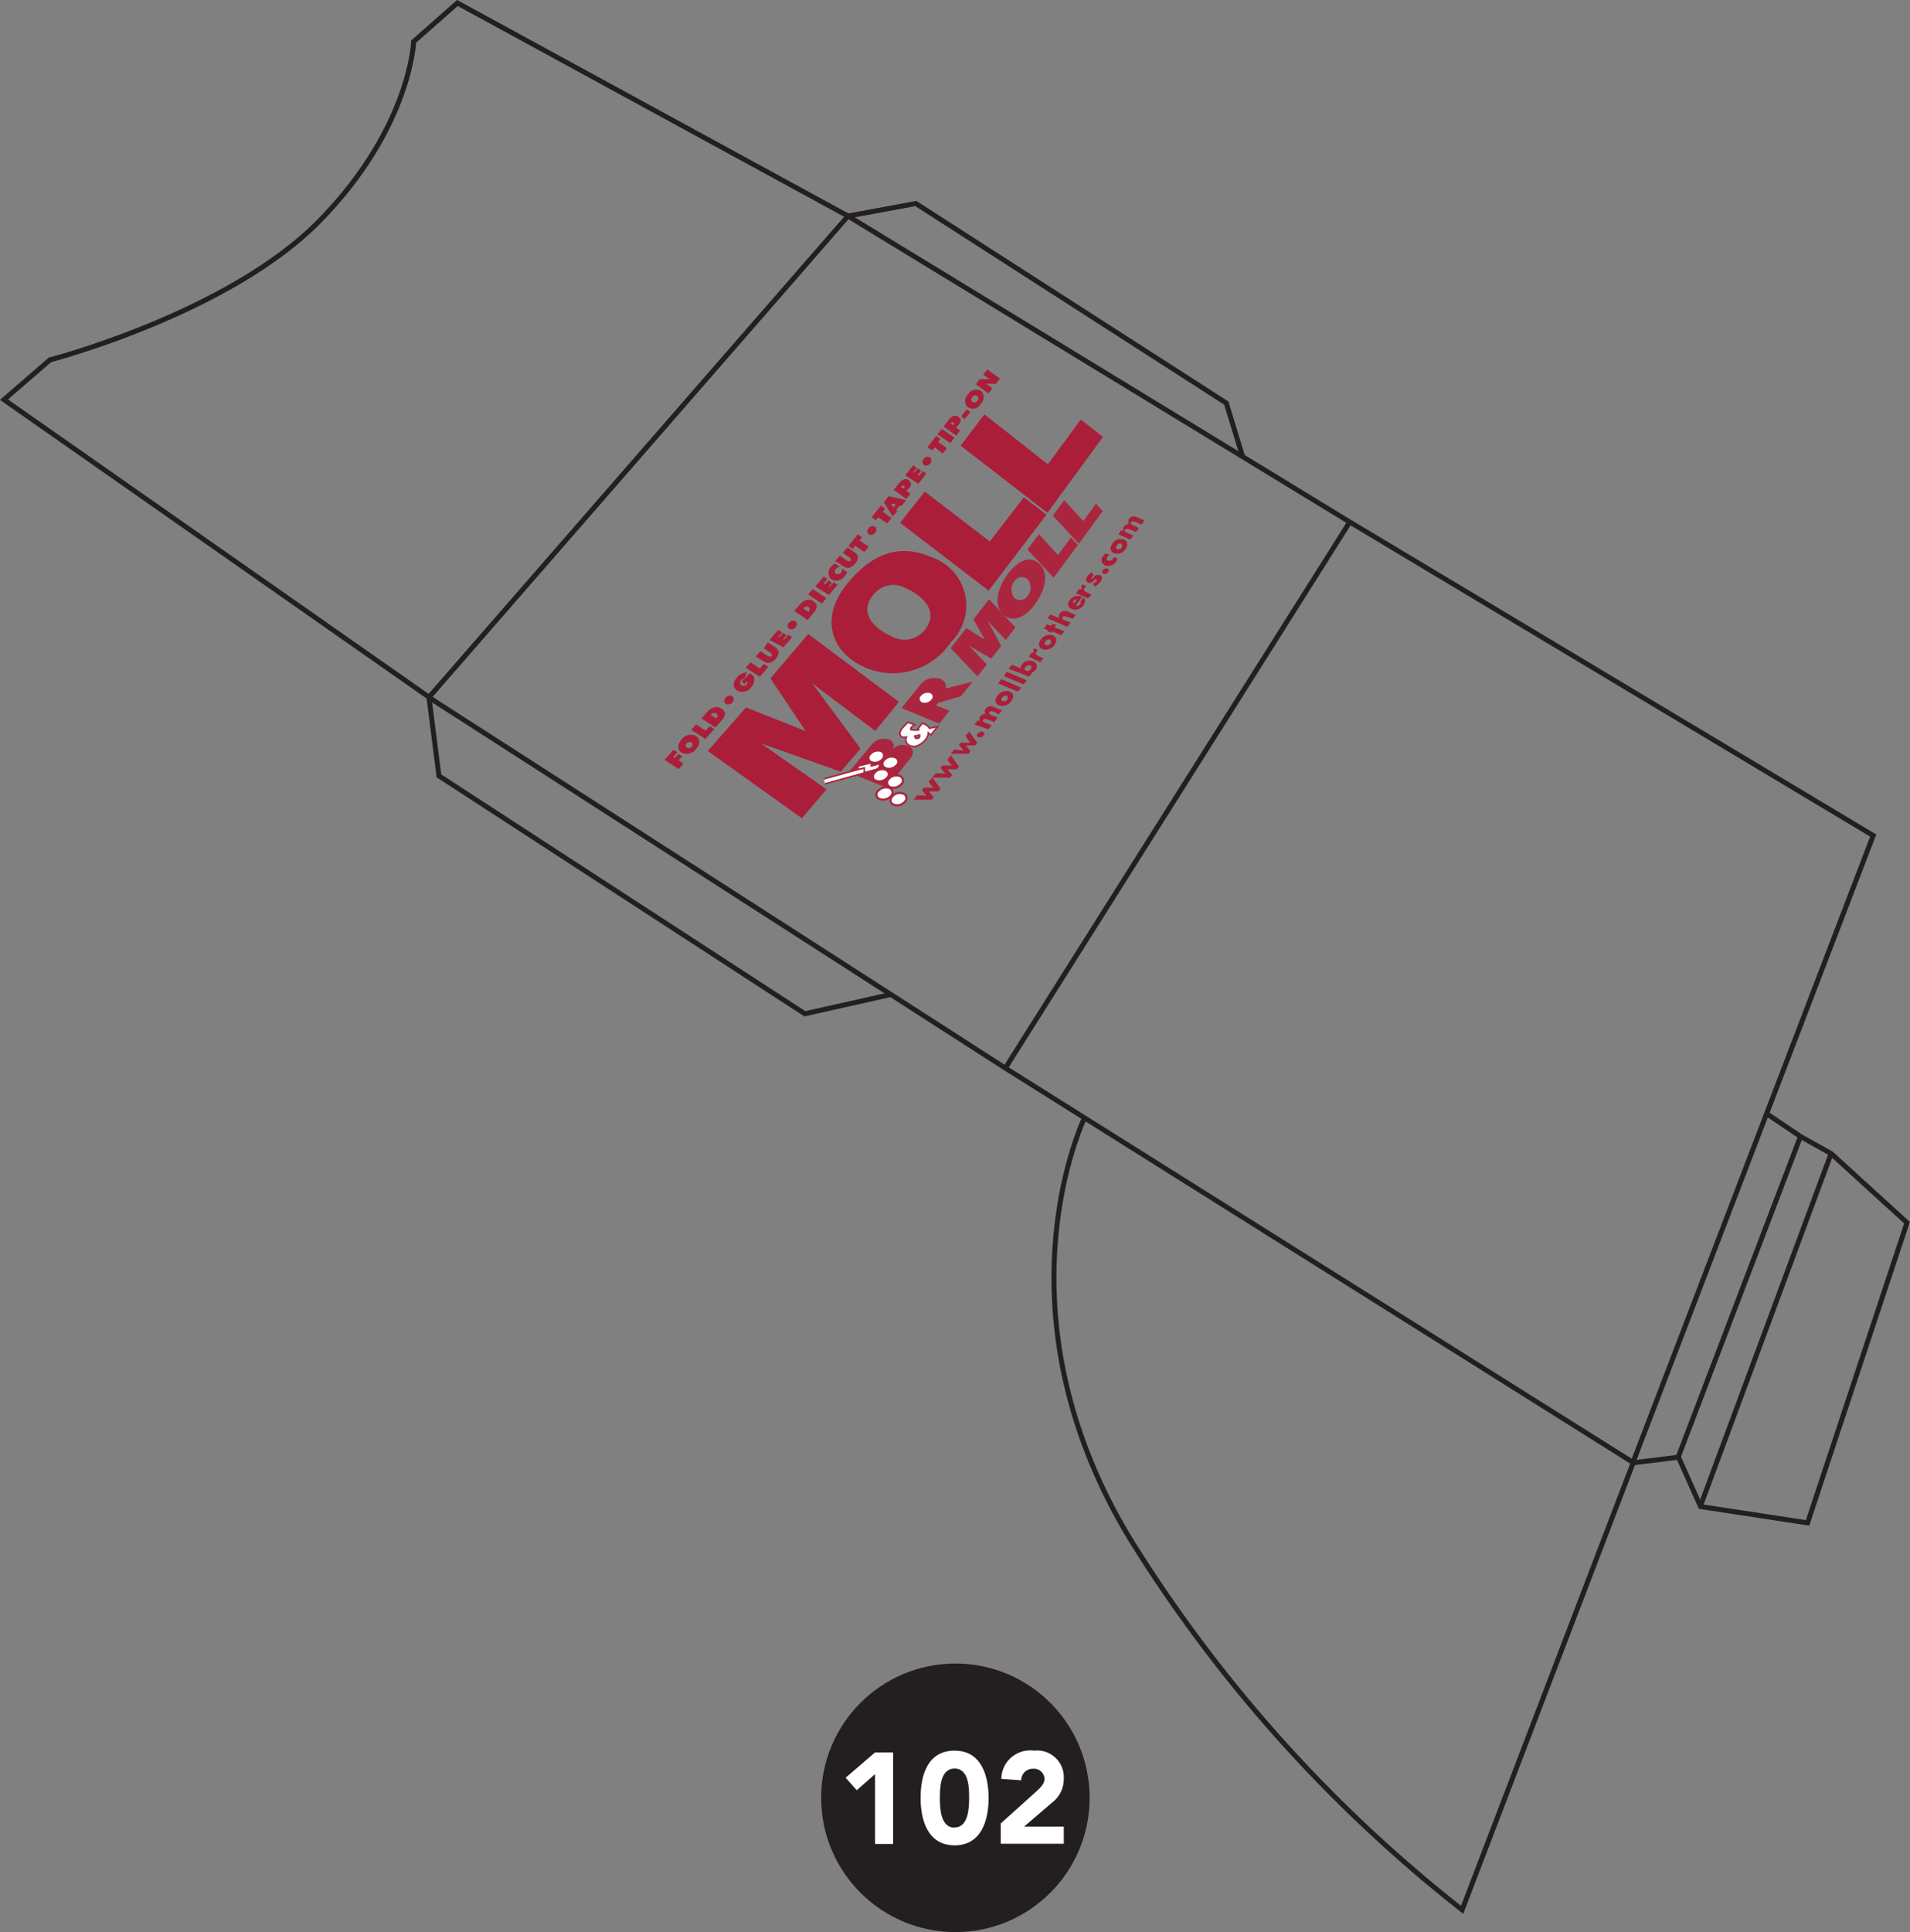 <svg xmlns="http://www.w3.org/2000/svg" viewBox="0 0 96.04 97.12"><rect x="0" y="0" width="96.04" height="97.12" fill="#808080" stroke="none"/><defs><style>.cls-1{fill:#231f20;}.cls-2{fill:#fff;}.cls-3,.cls-5,.cls-6,.cls-7{fill:none;}.cls-3{stroke:#231f20;stroke-miterlimit:10;stroke-width:0.25px;}.cls-4{fill:#aa263f;}.cls-5,.cls-6,.cls-7{stroke:#aa263f;}.cls-5{stroke-width:0.11px;}.cls-6{stroke-width:0.08px;}.cls-7{stroke-width:0.12px;}.cls-8{fill:#aa1e39;}</style></defs><title>Asset 349</title><g id="Layer_2" data-name="Layer 2"><g id="DIAGRAMS"><circle class="cls-1" cx="48.04" cy="90.37" r="6.75"/><path class="cls-2" d="M44,89.18l-.92.81-.56-.63L44,88.09h.91v4.6H44Z"/><path class="cls-2" d="M48,88c1.36,0,1.71,1.29,1.71,2.38s-.35,2.38-1.71,2.38-1.71-1.29-1.71-2.38S46.61,88,48,88Zm0,3.86c.7,0,.73-1,.73-1.48s0-1.48-.73-1.48-.74,1-.74,1.48S47.28,91.87,48,91.87Z"/><path class="cls-2" d="M50.32,91.66l1.79-1.61c.18-.17.41-.36.41-.64a.53.53,0,0,0-.57-.5.58.58,0,0,0-.6.58l-1-.07A1.45,1.45,0,0,1,52,88a1.34,1.34,0,0,1,1.49,1.39,1.49,1.49,0,0,1-.6,1.23l-1.4,1.2h2v.86H50.32Z"/><path class="cls-3" d="M50.55,53.69,67.87,26.24,94.19,42,82.11,73.51,50.55,53.69,21.85,35.24.2,20.09l2.31-2s9-2.33,13.57-7,4.72-9,4.72-9L23,.15,42.64,10.86,67.87,26.24"/><polyline class="cls-3" points="62.48 22.95 61.66 20.26 46.05 10.23 42.64 10.86 21.57 35.05 22.07 39 40.47 50.96 44.79 49.99"/><line class="cls-3" x1="85.5" y1="75.71" x2="92.08" y2="57.97"/><line class="cls-3" x1="84.39" y1="73.23" x2="90.54" y2="57.11"/><path class="cls-3" d="M88.86,56l1.68,1.13,1.54.86,3.81,3.47-5,15.09-5.38-.82-1.11-2.48-2.28.28L73.52,96a71.77,71.77,0,0,1-16.79-18.8c-6.83-11.45-2.2-21-2.2-21"/><path class="cls-4" d="M52.29,28.36c.49.52.23,1.34-.24,2s-1.14,1-1.63.5-.23-1.35.25-2,1.13-1,1.62-.49M51,30.05a.44.44,0,0,0,.68-.11.66.66,0,0,0,0-.81.44.44,0,0,0-.68.1A.68.68,0,0,0,51,30.05Z"/><polyline class="cls-4" points="51.66 27.62 52.24 26.85 53.2 27.9 53.85 27.02 54.2 27.39 52.98 29.04 51.66 27.62"/><polyline class="cls-4" points="52.94 25.92 53.51 25.14 54.47 26.19 55.11 25.32 55.45 25.69 54.25 27.33 52.94 25.92"/><path class="cls-4" d="M42.67,38.82l1.13-1.35a.8.8,0,0,1,.91-.29.32.32,0,0,1,.17.49h0a.7.7,0,0,1,.78-.17c.28.11.37.37,0,.76L44.6,39.61l-1.93-.79"/><path class="cls-2" d="M44.3,37.75a.25.25,0,0,1,.08.41.51.51,0,0,1-.55.16.24.24,0,0,1-.08-.41.51.51,0,0,1,.55-.16"/><path class="cls-5" d="M44.3,37.75a.25.25,0,0,1,.08.41.51.51,0,0,1-.55.16.24.24,0,0,1-.08-.41A.51.51,0,0,1,44.3,37.75Z"/><path class="cls-2" d="M45,38.06a.24.24,0,0,1,.09.41.51.51,0,0,1-.55.15.24.24,0,0,1-.09-.41.49.49,0,0,1,.55-.15"/><path class="cls-5" d="M45,38.06a.24.24,0,0,1,.09.41.51.51,0,0,1-.55.15.24.24,0,0,1-.09-.41A.49.49,0,0,1,45,38.06Z"/><path class="cls-2" d="M44.52,38.69a.24.24,0,0,1,.09.41.52.52,0,0,1-.56.15c-.18-.07-.21-.25-.08-.41a.51.51,0,0,1,.55-.15"/><path class="cls-5" d="M44.52,38.69a.24.24,0,0,1,.09.41.52.52,0,0,1-.56.15c-.18-.07-.21-.25-.08-.41A.51.51,0,0,1,44.52,38.69Z"/><path class="cls-2" d="M45.23,39a.25.25,0,0,1,.09.42.54.54,0,0,1-.56.15.25.25,0,0,1-.08-.41.51.51,0,0,1,.55-.16"/><path class="cls-5" d="M45.23,39a.25.25,0,0,1,.09.42.54.54,0,0,1-.56.15.25.25,0,0,1-.08-.41A.51.51,0,0,1,45.23,39Z"/><path class="cls-2" d="M44.71,39.6a.25.25,0,0,1,.09.42.54.54,0,0,1-.56.15.24.24,0,0,1-.09-.41.53.53,0,0,1,.56-.16"/><path class="cls-5" d="M44.71,39.6a.25.25,0,0,1,.09.42.54.54,0,0,1-.56.15.24.24,0,0,1-.09-.41A.53.53,0,0,1,44.71,39.6Z"/><path class="cls-2" d="M45.41,39.89a.24.24,0,0,1,.09.41.5.5,0,0,1-.56.15c-.18-.07-.21-.25-.08-.41a.49.49,0,0,1,.55-.15"/><path class="cls-5" d="M45.41,39.89a.24.24,0,0,1,.09.41.5.5,0,0,1-.56.15c-.18-.07-.21-.25-.08-.41A.49.49,0,0,1,45.41,39.89Z"/><polyline class="cls-2" points="41.44 39.15 44.21 38.38 44.26 38.63 41.48 39.4"/><polyline class="cls-6" points="41.44 39.15 44.21 38.38 44.26 38.63 41.48 39.4"/><path class="cls-2" d="M46.68,36.84a.57.57,0,0,1-.15.35c-.13.16-.45.43-.76.3a.33.33,0,0,1-.2-.44.46.46,0,0,1-.2,0c-.14-.06-.19-.21,0-.45l.27-.29.36.11a.68.68,0,0,0-.18.15s-.06.09,0,.11a1.15,1.15,0,0,0,.41,0h0l-.11,0,.26-.33c.23.1.26.12.36.26l.41-.09-.35.43h-.11M46,37s0,.09.06.11a.16.16,0,0,0,.18-.06s0-.06,0-.1Z"/><path class="cls-6" d="M46.68,36.84a.57.57,0,0,1-.15.35c-.13.16-.45.43-.76.3a.33.33,0,0,1-.2-.44.46.46,0,0,1-.2,0c-.14-.06-.19-.21,0-.45l.27-.29.36.11a.68.68,0,0,0-.18.15s-.06.09,0,.11a1.15,1.15,0,0,0,.41,0h0l-.11,0,.26-.33c.23.1.26.12.36.26l.41-.09-.35.43ZM46,37s0,.09.06.11a.16.16,0,0,0,.18-.06s0-.06,0-.1Z"/><path class="cls-2" d="M44.23,38.47l0-.08-.42.11,0-.16-.67.17,0,.17.32-.08,0,.24.62-.17a.28.28,0,0,0,.13-.2"/><path class="cls-6" d="M44.23,38.47l0-.08-.42.11,0-.16-.67.17,0,.17.32-.08,0,.24.62-.17A.28.28,0,0,0,44.23,38.47Z"/><polyline class="cls-4" points="49.15 34 47.8 32.58 48.59 31.57 49.5 32.14 49.5 32.13 48.95 31.13 49.73 30.12 51.06 31.54 50.57 32.17 49.69 31.24 49.68 31.24 50.34 32.47 49.84 33.11 48.73 32.46 48.73 32.46 49.62 33.4 49.15 34"/><path class="cls-4" d="M48.32,35l.59-.74-1.35.35a.42.42,0,0,0-.27-.48.92.92,0,0,0-1.09.39l-.87,1.07,1.9.79.51-.65-.67-.27.1-.13L48.32,35"/><path class="cls-2" d="M46.8,34.79a.25.25,0,0,1,.08.41.49.49,0,0,1-.54.16.26.26,0,0,1-.08-.42.51.51,0,0,1,.54-.15"/><path class="cls-7" d="M46.8,34.79a.25.25,0,0,1,.08.41.49.49,0,0,1-.54.16.26.26,0,0,1-.08-.42A.51.51,0,0,1,46.8,34.79Z"/><path class="cls-8" d="M35.59,37.75l1.92-2.19,3,1.19h0l-1.77-2.65,1.9-2.23,4.56,3.41-1.19,1.46-3.17-2.39h0l2.43,3.28-1,1.16-4-1.42h0l3.29,2.31-1.24,1.45Z"/><path class="cls-8" d="M42.64,29.3c1.18-1.45,2.58-2,4.18-1.3a2.57,2.57,0,0,1,1,4.27,3.51,3.51,0,0,1-4.28,1.3C41.73,32.79,41.2,31,42.64,29.3Zm3.87,2.35c.75-.94-.18-1.75-1-2.1a1.27,1.27,0,0,0-1.61.37c-.77.94.16,1.75,1,2.1A1.3,1.3,0,0,0,46.51,31.65Z"/><path class="cls-8" d="M45.26,26.28l1.24-1.57,3.27,2.51L51.48,25l1.14.87-2.91,3.82Z"/><path class="cls-8" d="M48.3,22.4l1.2-1.57,3.19,2.51,1.65-2.25,1.12.87-2.79,3.82Z"/><path class="cls-8" d="M33.41,38.19l.46-.5.2.13-.21.23.08.05.18-.2.18.12-.18.2.25.16-.24.28Z"/><path class="cls-8" d="M35,37c.23.15.2.42,0,.65a.57.57,0,0,1-.73.18c-.23-.14-.2-.43,0-.66A.58.58,0,0,1,35,37Zm-.49.56a.21.21,0,0,0,.26,0c.07-.09.07-.18,0-.23a.21.21,0,0,0-.27.05A.15.15,0,0,0,34.54,37.58Z"/><path class="cls-8" d="M34.76,36.69l.24-.28.48.32.21-.23.22.15-.44.5Z"/><path class="cls-8" d="M35.27,36.11l.25-.28c.22-.26.5-.38.76-.21s.2.38,0,.6l-.31.35Zm.74,0v0c.08-.09.11-.19,0-.25s-.19,0-.28.07v0Z"/><path class="cls-8" d="M36.83,35a.2.2,0,0,1,0,.3.28.28,0,0,1-.34.08.2.2,0,0,1,0-.31A.27.27,0,0,1,36.83,35Z"/><path class="cls-8" d="M37.71,33.84c.11.08.21.14.22.29a.6.6,0,0,1-.15.41.56.56,0,0,1-.72.17c-.23-.15-.21-.42,0-.66a.68.68,0,0,1,.5-.25l-.14.32a.17.17,0,0,0-.14.07.16.16,0,0,0,0,.26.21.21,0,0,0,.27-.05s.07-.11,0-.15l-.1.13-.17-.11Z"/><path class="cls-8" d="M37.5,33.56l.24-.27.47.31.2-.23.22.15-.43.5Z"/><path class="cls-8" d="M38.6,32.29l.41.27c.2.14.17.34,0,.55s-.39.28-.59.15L38,33l.24-.27.38.26c.06,0,.11.06.17,0s0-.11,0-.14l-.38-.26Z"/><path class="cls-8" d="M38.7,32.17l.43-.51.19.13-.2.23.07,0,.18-.21.18.12-.18.21.07,0,.2-.24.19.13-.44.51Z"/><path class="cls-8" d="M40,31.23a.2.2,0,0,1,0,.3.26.26,0,0,1-.33.08.21.21,0,0,1,0-.31A.26.26,0,0,1,40,31.23Z"/><path class="cls-8" d="M39.94,30.71l.24-.28c.21-.25.47-.38.72-.21s.2.38,0,.6l-.29.35Zm.71.05,0,0c.07-.09.09-.19,0-.25s-.18,0-.27.07v0Z"/><path class="cls-8" d="M40.64,29.88l.23-.27.68.46-.23.27Z"/><path class="cls-8" d="M41,29.48l.42-.5.19.12-.19.23.06.05.18-.21.17.12-.17.21.06,0,.2-.23.19.12-.43.52Z"/><path class="cls-8" d="M42.23,28.49a.33.33,0,0,0-.2.11.16.16,0,0,0,0,.24.21.21,0,0,0,.26-.06.31.31,0,0,0,.06-.2l.25.18a.85.85,0,0,1-.14.21.5.5,0,0,1-.66.15.43.43,0,0,1,0-.64.69.69,0,0,1,.18-.16Z"/><path class="cls-8" d="M42.61,27.51l.39.27c.2.14.18.34,0,.55s-.37.28-.57.15L42,28.2l.23-.27.37.26c.06,0,.1.06.16,0s0-.11,0-.14l-.38-.26Z"/><path class="cls-8" d="M42.66,27.44l.47-.58.22.15-.13.15.46.32-.22.27L43,27.43l-.12.16Z"/><path class="cls-8" d="M44,26.48a.2.2,0,0,1,0,.3.25.25,0,0,1-.32.08.21.21,0,0,1,0-.31A.24.24,0,0,1,44,26.48Z"/><path class="cls-8" d="M43.83,26l.46-.58.22.15-.13.15.45.32-.22.27L44.16,26l-.12.16Z"/><path class="cls-8" d="M45.13,25.68l-.24.29-.45-.72.24-.31.88.2-.23.29-.1,0-.17.2Zm-.1-.35-.14,0-.1,0h0l.16.19Z"/><path class="cls-8" d="M44.94,24.62l.28-.35c.14-.17.32-.25.48-.13a.25.25,0,0,1,0,.4l-.12.14.2.14-.21.26Zm.51-.06,0,0s.07-.1,0-.14-.1,0-.14.07l0,0Z"/><path class="cls-8" d="M45.52,23.89l.4-.5.18.12-.18.24.06,0,.17-.21.17.12-.17.21.07.05.18-.24.18.12-.4.52Z"/><path class="cls-8" d="M46.77,23a.21.21,0,0,1,0,.3.24.24,0,0,1-.32.07.2.2,0,0,1,0-.3A.22.22,0,0,1,46.77,23Z"/><path class="cls-8" d="M46.63,22.49l.45-.58.21.15-.12.15.44.32-.21.27L47,22.48l-.11.16Z"/><path class="cls-8" d="M47.14,21.84l.21-.28L48,22l-.21.27Z"/><path class="cls-8" d="M47.45,21.44l.26-.35c.14-.18.32-.25.48-.14s.14.25,0,.41l-.11.14.2.14-.2.26Zm.49-.06,0,0c0-.05.07-.1,0-.14s-.1,0-.13.06l0,0Z"/><path class="cls-8" d="M48.33,20.93l.27-.35.19.13-.28.36Z"/><path class="cls-8" d="M49.32,19.65a.44.44,0,0,1,0,.65.47.47,0,0,1-.65.18.44.44,0,0,1,0-.65A.47.47,0,0,1,49.32,19.65Zm-.42.56a.17.17,0,0,0,.23-.05.16.16,0,1,0-.25-.18A.15.15,0,0,0,48.9,20.21Z"/><path class="cls-8" d="M49.07,19.32l.19-.26h.55a.61.61,0,0,1-.18-.09l-.19-.14.2-.26.64.46-.2.26h-.53l.15.07.2.16-.19.26Z"/><path class="cls-8" d="M46.59,40l-.23-.28.1-.13h.47l-.24-.29.19-.22.41.56-.11.14H46.7l.25.29-.11.13-.91,0,.19-.23Z"/><path class="cls-8" d="M47.53,38.88l-.24-.28.1-.12h.47l-.23-.29.18-.22.41.56-.11.14h-.47l.24.28-.11.14-.9,0,.19-.22Z"/><path class="cls-8" d="M48.45,37.74l-.23-.29.1-.12h.46L48.55,37l.18-.23.41.57-.11.13h-.47l.24.28-.1.14-.9,0,.19-.22Z"/><path class="cls-8" d="M49.44,36.79a.11.11,0,0,1,0,.19.2.2,0,0,1-.25.07c-.08,0-.1-.11,0-.19A.24.24,0,0,1,49.44,36.79Z"/><path class="cls-8" d="M49.28,36.25h0a.23.23,0,0,1,0-.23.35.35,0,0,1,.28-.14.21.21,0,0,1,0-.25.31.31,0,0,1,.41-.09l.41.17-.16.2L50,35.78c-.07,0-.18-.07-.24,0s0,.14.1.17l.3.12L50,36.3l-.31-.13c-.07,0-.18-.07-.25,0s0,.13.11.16l.31.13-.16.2L49,36.42l.16-.2Z"/><path class="cls-8" d="M50.77,34.76c.22.09.22.3.07.49a.55.55,0,0,1-.61.21c-.22-.09-.22-.31-.07-.49A.53.53,0,0,1,50.77,34.76Zm-.37.48a.23.23,0,0,0,.25-.07c.06-.09,0-.16,0-.19a.2.2,0,0,0-.24.07A.11.11,0,0,0,50.4,35.24Z"/><path class="cls-8" d="M51.35,34.57l-.16.2-1-.42.16-.21Z"/><path class="cls-8" d="M51.63,34.2l-.16.2-1-.42.16-.21Z"/><path class="cls-8" d="M50.72,33.62l.16-.21.45.19a.24.24,0,0,1,.06-.21.49.49,0,0,1,.56-.15.27.27,0,0,1,.12.43.37.37,0,0,1-.23.14h0l.07,0-.16.2Zm.87.09a.19.19,0,0,0,.24-.07c.06-.08,0-.16,0-.19a.23.23,0,0,0-.25.07C51.48,33.61,51.51,33.68,51.59,33.71Z"/><path class="cls-8" d="M52,32.82h0a.19.19,0,0,1,0-.23l0,0,.21.09a.34.34,0,0,0-.09.08c-.08.11,0,.17.09.22l.25.11-.15.2L51.73,33l.16-.21Z"/><path class="cls-8" d="M52.94,31.94c.22.09.22.3.07.49a.53.53,0,0,1-.6.2c-.21-.09-.21-.3-.07-.48A.52.52,0,0,1,52.94,31.94Zm-.36.48a.21.21,0,0,0,.24-.07c.06-.09,0-.16,0-.19a.18.18,0,0,0-.24.07A.11.11,0,0,0,52.58,32.42Z"/><path class="cls-8" d="M53.52,31.73l-.16.2-.44-.19-.05.07-.19-.08,0-.06-.19-.08.16-.21.19.08.09-.11.18.07-.09.12Z"/><path class="cls-8" d="M52.82,30.89l.46.19h0a.22.22,0,0,1,0-.23.34.34,0,0,1,.43-.1l.38.16-.15.2L53.66,31c-.08,0-.16-.05-.22,0s0,.14.07.17l.32.13-.16.21-1-.43Z"/><path class="cls-8" d="M54.42,30l-.32.43a.18.18,0,0,0,.23-.07.1.1,0,0,0,0-.12l.15-.2c.12.09.09.25,0,.38a.49.49,0,0,1-.58.2.27.27,0,0,1-.1-.46A.48.48,0,0,1,54.4,30Zm-.27.13a.18.18,0,0,0-.18.08c0,.06,0,.12,0,.16Z"/><path class="cls-8" d="M54.42,29.61h0a.19.19,0,0,1,0-.23l0,0,.21.09a.34.34,0,0,0-.09.08c-.08.11,0,.18.08.22l.26.11-.16.2-.62-.26.15-.21Z"/><path class="cls-8" d="M55,28.92a.48.48,0,0,0-.11.09s0,.07,0,.09S55,29.05,55,29a.26.26,0,0,1,.3-.09c.17.07.13.23,0,.37a.71.71,0,0,1-.25.2l-.1-.14a.53.53,0,0,0,.19-.13s0-.07,0-.09-.1,0-.17.1a.22.22,0,0,1-.26.06c-.15-.07-.12-.22,0-.35a1,1,0,0,1,.18-.17Z"/><path class="cls-8" d="M55.7,28.58a.12.12,0,0,1,0,.19.18.18,0,0,1-.23.07.12.12,0,0,1,0-.19A.22.22,0,0,1,55.7,28.58Z"/><path class="cls-8" d="M55.82,27.88a.27.27,0,0,0-.12.09.12.12,0,0,0,0,.2.21.21,0,0,0,.26-.08A.13.13,0,0,0,56,28l.19.08a.46.46,0,0,1-.07.16.49.49,0,0,1-.55.18.29.29,0,0,1-.1-.47.37.37,0,0,1,.13-.12Z"/><path class="cls-8" d="M56.51,27.12c.21.09.21.3.08.49a.5.5,0,0,1-.58.2c-.21-.09-.21-.3-.08-.48A.5.5,0,0,1,56.51,27.12Zm-.35.48a.21.21,0,0,0,.24-.07c.06-.09,0-.16,0-.19a.17.17,0,0,0-.23.07A.12.12,0,0,0,56.16,27.6Z"/><path class="cls-8" d="M56.51,26.7h0a.2.2,0,0,1,0-.22.37.37,0,0,1,.26-.15.21.21,0,0,1,0-.24.3.3,0,0,1,.39-.1l.38.17-.14.21-.29-.13c-.07,0-.17-.07-.23,0s0,.14.1.17l.29.13-.15.2-.29-.12c-.07,0-.17-.08-.24,0s0,.14.11.17l.29.13-.15.2-.61-.26.15-.21Z"/></g></g></svg>